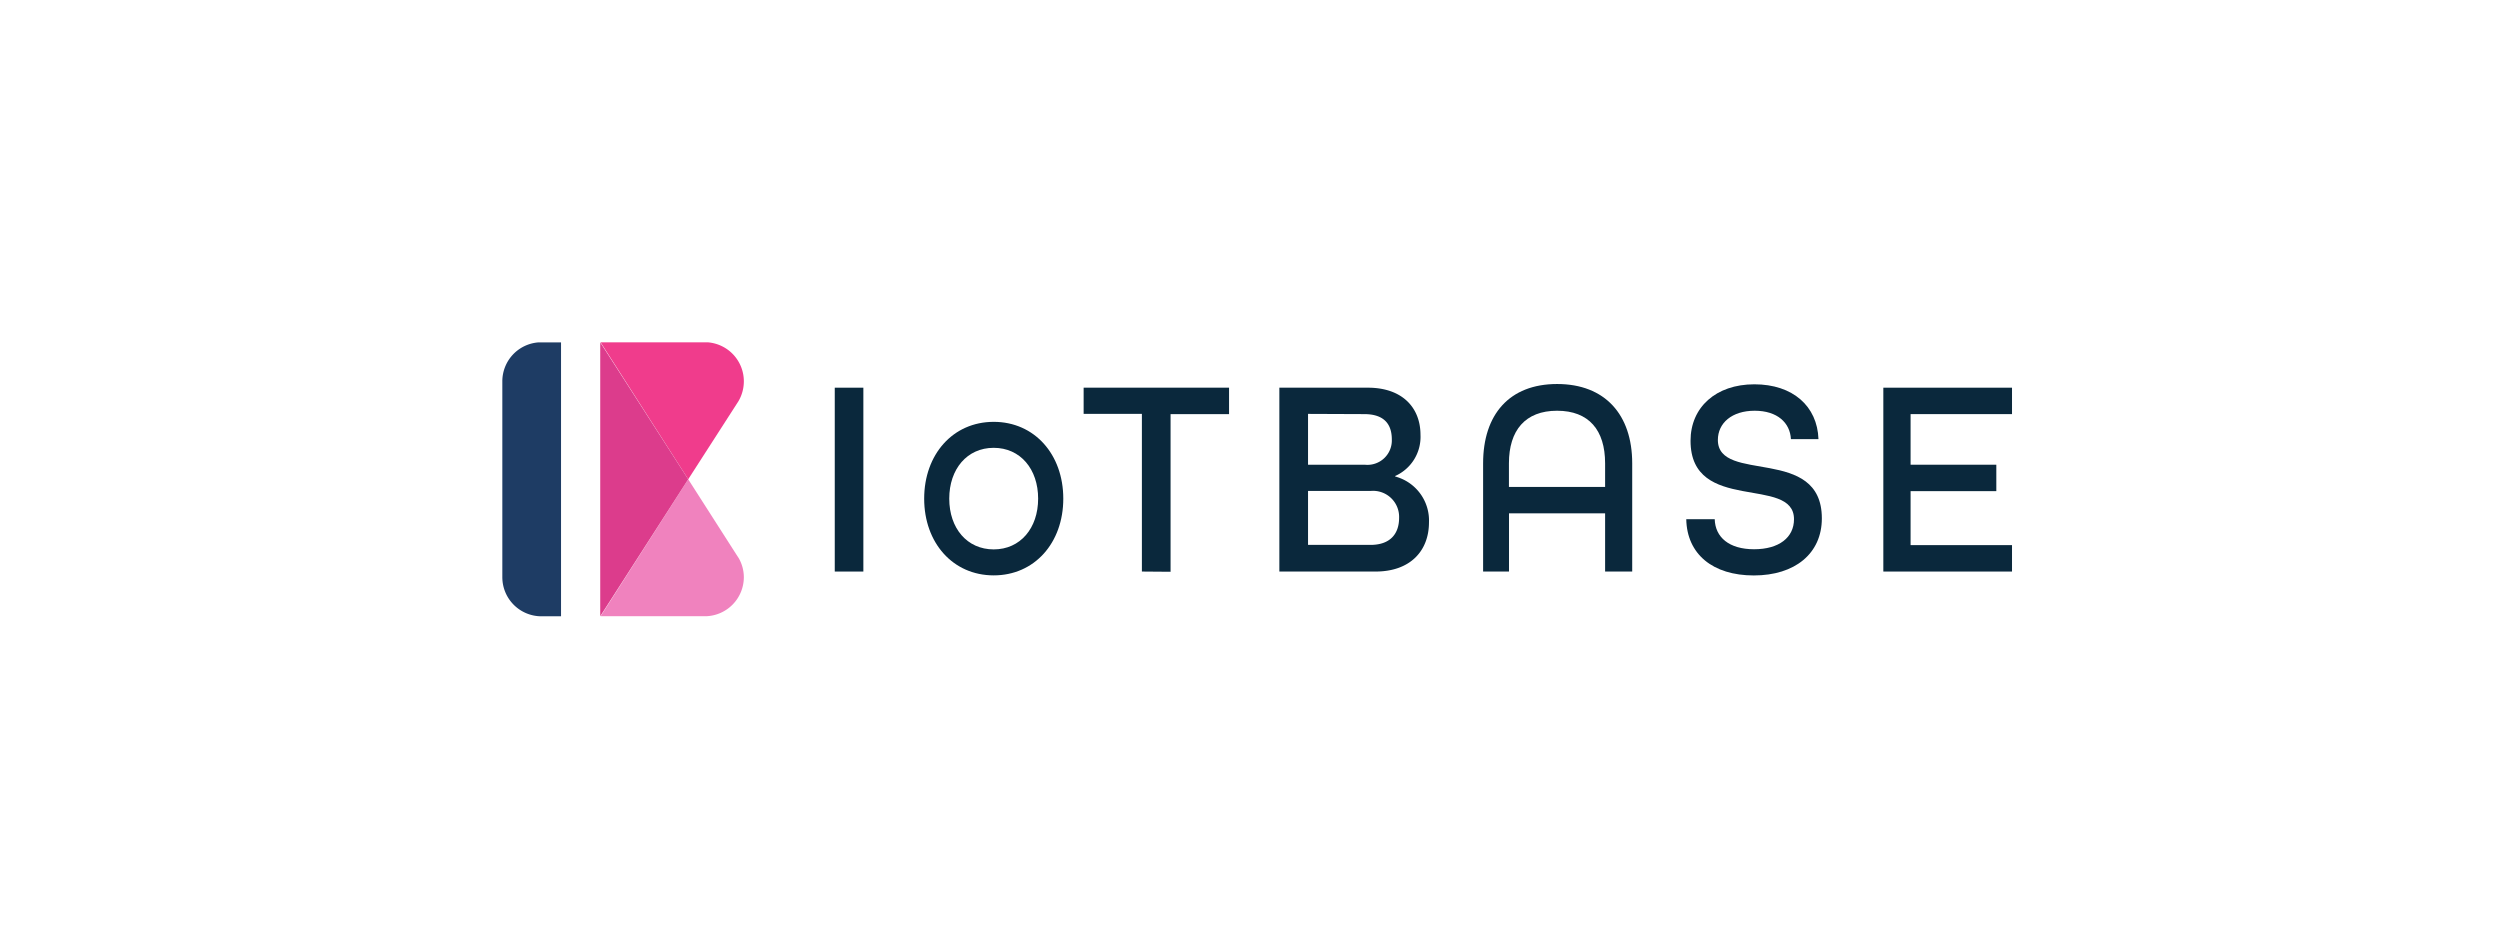 <svg id="レイヤー_1" data-name="レイヤー 1" xmlns="http://www.w3.org/2000/svg" viewBox="0 0 333 126"><defs><style>.cls-1{fill:#1e3c64;}.cls-2{fill:#f082be;}.cls-3{fill:#f03c8c;}.cls-4{fill:#dc3c8c;}.cls-5{fill:#0a283c;}</style></defs><title>logo_10fw のコピー</title><path class="cls-1" d="M74.73,45.6V82.09H72.12a5.21,5.21,0,0,1-5.21-5.21V50.8a5.2,5.2,0,0,1,4.76-5.19h3.06Z"/><path class="cls-2" d="M99.08,76.88a5.21,5.21,0,0,1-5,5.2H80L91.67,63.84l6.4,10h0l.35.54A5.16,5.16,0,0,1,99.08,76.88Z"/><path class="cls-3" d="M99.08,50.8a5.23,5.23,0,0,1-.73,2.66l-.2.31L91.67,63.84,80,45.6H94.31A5.21,5.21,0,0,1,99.08,50.8Z"/><polygon class="cls-4" points="91.67 63.84 79.95 82.08 79.95 45.6 91.67 63.84"/><path class="cls-5" d="M111.19,76.13V51.64H115V76.13Z"/><path class="cls-5" d="M132.36,76.64c-5.43,0-9.26-4.33-9.26-10.22s3.83-10.23,9.26-10.23,9.27,4.33,9.27,10.23S137.79,76.64,132.36,76.64Zm5.92-10.22c0-3.94-2.37-6.77-5.92-6.77s-5.92,2.83-5.92,6.77,2.37,6.76,5.92,6.76S138.28,70.35,138.28,66.42Z"/><path class="cls-5" d="M152.1,76.13v-21h-7.76V51.64h19.37v3.52h-7.79v21Z"/><path class="cls-5" d="M170.41,76.13V51.64h11.8c4.53,0,7,2.62,7,6.29a5.7,5.7,0,0,1-3.37,5.47v.07a6.06,6.06,0,0,1,4.5,6.1c0,3.79-2.48,6.56-7.12,6.56Zm3.82-21V61.9h7.56a3.25,3.25,0,0,0,3.6-3.37c0-2-1-3.37-3.67-3.37Zm0,10.26v7.19h8.31c2.7,0,3.82-1.54,3.82-3.6a3.47,3.47,0,0,0-3.74-3.59Z"/><path class="cls-5" d="M213.8,76.13V68.38H201v7.75h-3.45V61.71c0-6.48,3.48-10.56,9.86-10.56s10,4.08,10,10.56V76.13Zm0-14.42c0-4.42-2.16-7-6.4-7s-6.41,2.62-6.41,7v3.15H213.8Z"/><path class="cls-5" d="M238.55,58.49c-.11-2.17-1.8-3.78-4.83-3.78s-4.9,1.64-4.9,3.89c0,5.88,13.85.68,13.85,10.45,0,4.68-3.59,7.6-9.06,7.6s-8.91-2.84-9-7.49h3.79c.07,2.4,1.91,4,5.24,4s5.32-1.57,5.32-4c0-5.88-13.78-.67-13.78-10.45,0-4.45,3.37-7.52,8.5-7.52s8.39,2.92,8.54,7.3Z"/><path class="cls-5" d="M254.49,65.42v7.19H268v3.52H250.86V51.64H268v3.52H254.49V61.9h11.42v3.52Z"/></svg>
